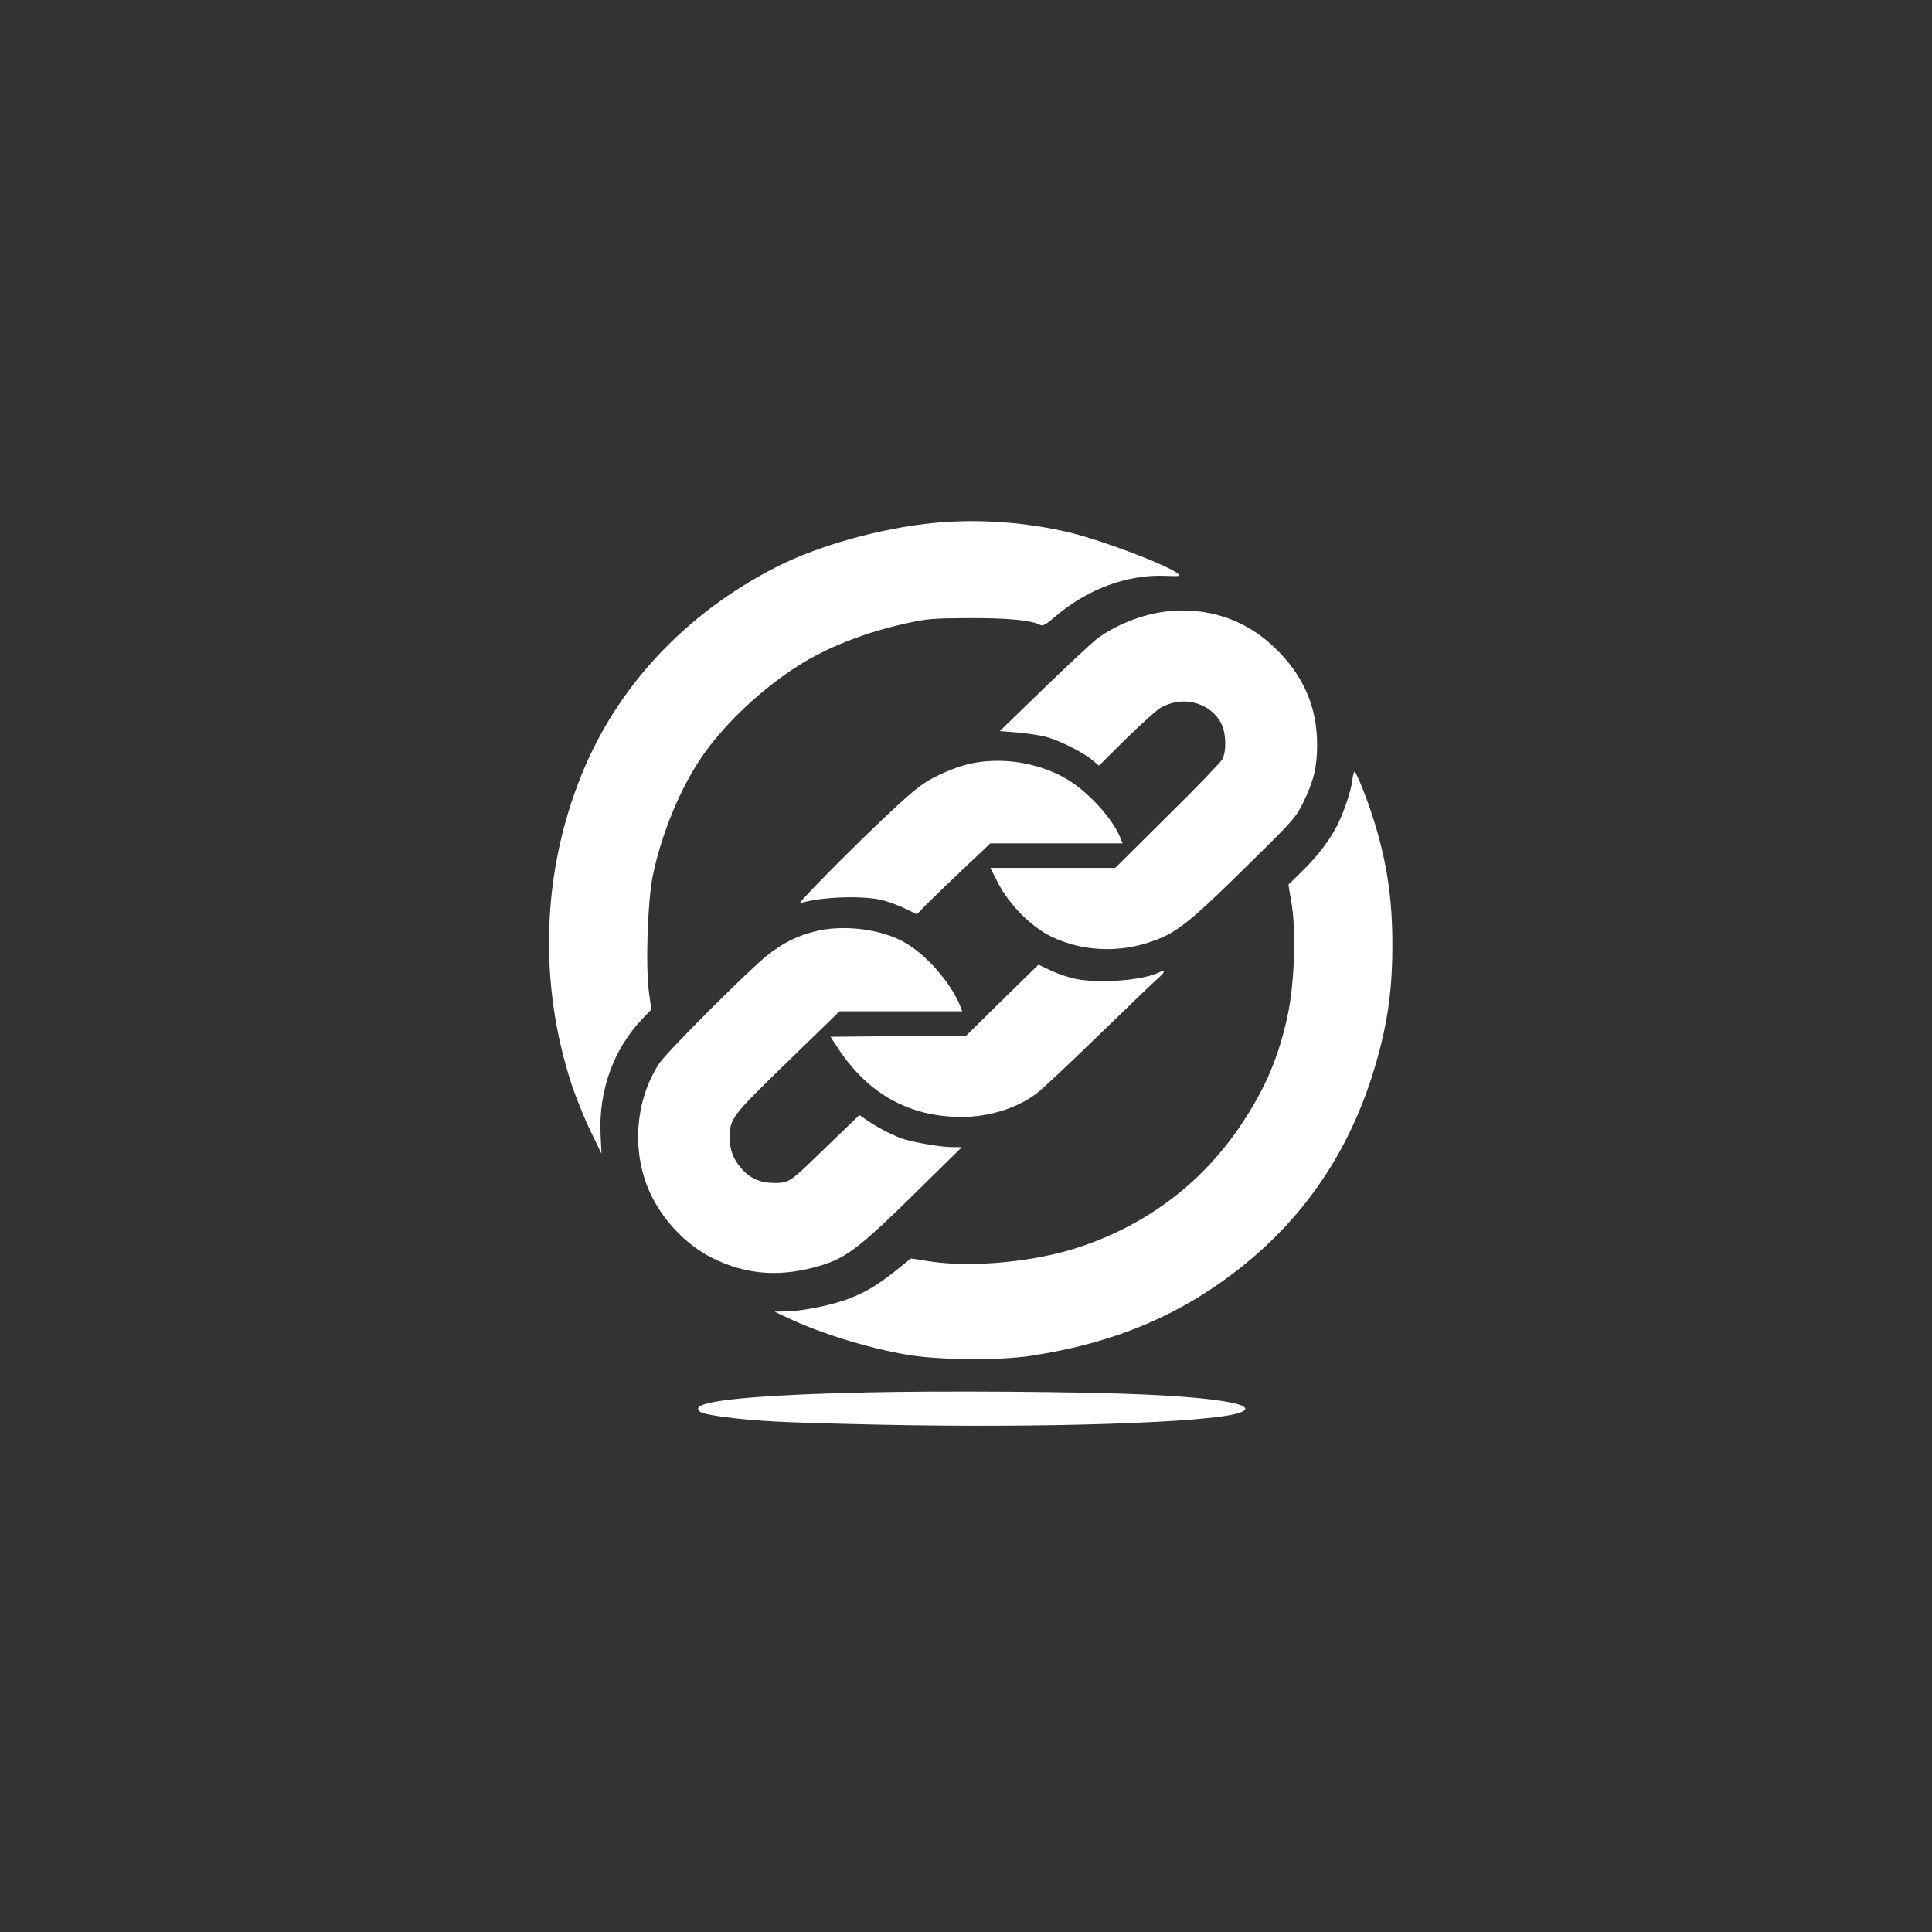 <?xml version="1.0" standalone="no"?>
<!DOCTYPE svg PUBLIC "-//W3C//DTD SVG 20010904//EN"
 "http://www.w3.org/TR/2001/REC-SVG-20010904/DTD/svg10.dtd">
<svg version="1.0" xmlns="http://www.w3.org/2000/svg"
 width="1024pt" height="1024pt" viewBox="0 0 1024 1024"
 preserveAspectRatio="xMidYMid meet">

<rect x="0" y="0" width="1024" height="1024" fill="#333333" stroke="none"/>

<g transform="translate(0,1024) scale(0.1,-0.1)"
fill="#ffffff" stroke="none">
<path d="M4955 7469 c-286 -28 -614 -119 -840 -234 -480 -245 -842 -631 -1032
-1100 -211 -519 -230 -1106 -52 -1647 24 -70 68 -180 100 -245 l57 -118 -5
105 c-10 229 68 447 218 606 l51 53 -12 89 c-19 138 -8 478 19 616 47 230 150
478 272 651 119 168 312 348 502 468 151 96 354 176 570 223 110 25 142 27
332 28 202 1 331 -11 378 -36 14 -7 30 1 75 40 171 148 384 228 587 220 81 -3
85 -2 66 13 -55 44 -383 169 -561 214 -232 57 -488 76 -725 54z"/>
<path d="M6180 6999 c-127 -15 -269 -72 -366 -145 -27 -21 -154 -139 -282
-263 l-233 -226 90 -7 c49 -4 118 -14 153 -23 72 -19 197 -81 248 -124 l35
-29 143 142 c79 77 160 151 181 163 115 69 264 32 323 -80 27 -52 30 -147 6
-192 -9 -16 -140 -153 -292 -302 l-275 -273 -331 0 -331 0 42 -82 c58 -112
173 -229 279 -281 180 -89 404 -90 595 -3 98 45 184 119 461 393 232 228 244
242 283 323 55 114 72 186 72 300 1 204 -74 374 -229 521 -153 147 -358 214
-572 188z"/>
<path d="M5184 6200 c-73 -11 -148 -37 -236 -82 -60 -31 -111 -71 -230 -183
-188 -175 -499 -490 -478 -483 98 33 319 43 427 19 34 -7 91 -28 127 -45 l66
-32 47 49 c27 27 114 111 195 188 l147 139 351 0 350 0 -14 34 c-42 101 -169
239 -279 305 -137 81 -312 115 -473 91z"/>
<path d="M7167 6100 c-7 -54 -44 -164 -78 -232 -41 -81 -102 -161 -181 -239
l-79 -78 17 -102 c24 -147 15 -418 -20 -585 -47 -223 -119 -393 -247 -584
-206 -309 -501 -532 -859 -650 -233 -78 -568 -110 -789 -76 l-103 16 -78 -63
c-106 -84 -175 -124 -272 -158 -94 -32 -234 -59 -317 -60 l-56 -1 70 -33 c176
-83 426 -160 630 -195 167 -29 489 -32 660 -6 450 69 805 220 1130 483 364
295 604 680 724 1164 43 172 61 331 61 527 0 245 -27 432 -96 657 -35 114 -95
265 -105 265 -3 0 -9 -22 -12 -50z"/>
<path d="M4310 5301 c-93 -25 -165 -62 -245 -126 -106 -85 -527 -507 -570
-570 -133 -201 -150 -485 -42 -703 69 -140 187 -260 317 -327 188 -95 374
-107 592 -39 126 40 206 102 484 376 l252 248 -52 0 c-53 0 -182 21 -251 41
-48 14 -134 57 -195 98 l-45 31 -50 -48 c-27 -26 -102 -98 -167 -161 -149
-145 -158 -151 -233 -151 -74 0 -129 24 -174 75 -45 52 -63 98 -63 165 -1 101
10 115 308 404 l274 266 325 0 325 0 -15 38 c-48 114 -170 255 -280 321 -128
78 -341 104 -495 62z"/>
<path d="M5312 4939 l-192 -189 -359 -2 -359 -3 45 -69 c159 -237 376 -356
651 -356 145 0 295 47 398 126 28 21 177 161 330 310 154 149 294 284 312 299
39 33 42 51 5 31 -82 -41 -306 -60 -439 -35 -32 6 -91 25 -130 43 l-70 33
-192 -188z"/>
<path d="M4600 2860 c-586 -13 -900 -43 -900 -86 0 -20 29 -29 130 -43 176
-24 319 -31 826 -42 869 -19 1764 10 1914 63 113 39 -95 79 -510 97 -325 15
-1060 20 -1460 11z"/>
</g>
</svg>
